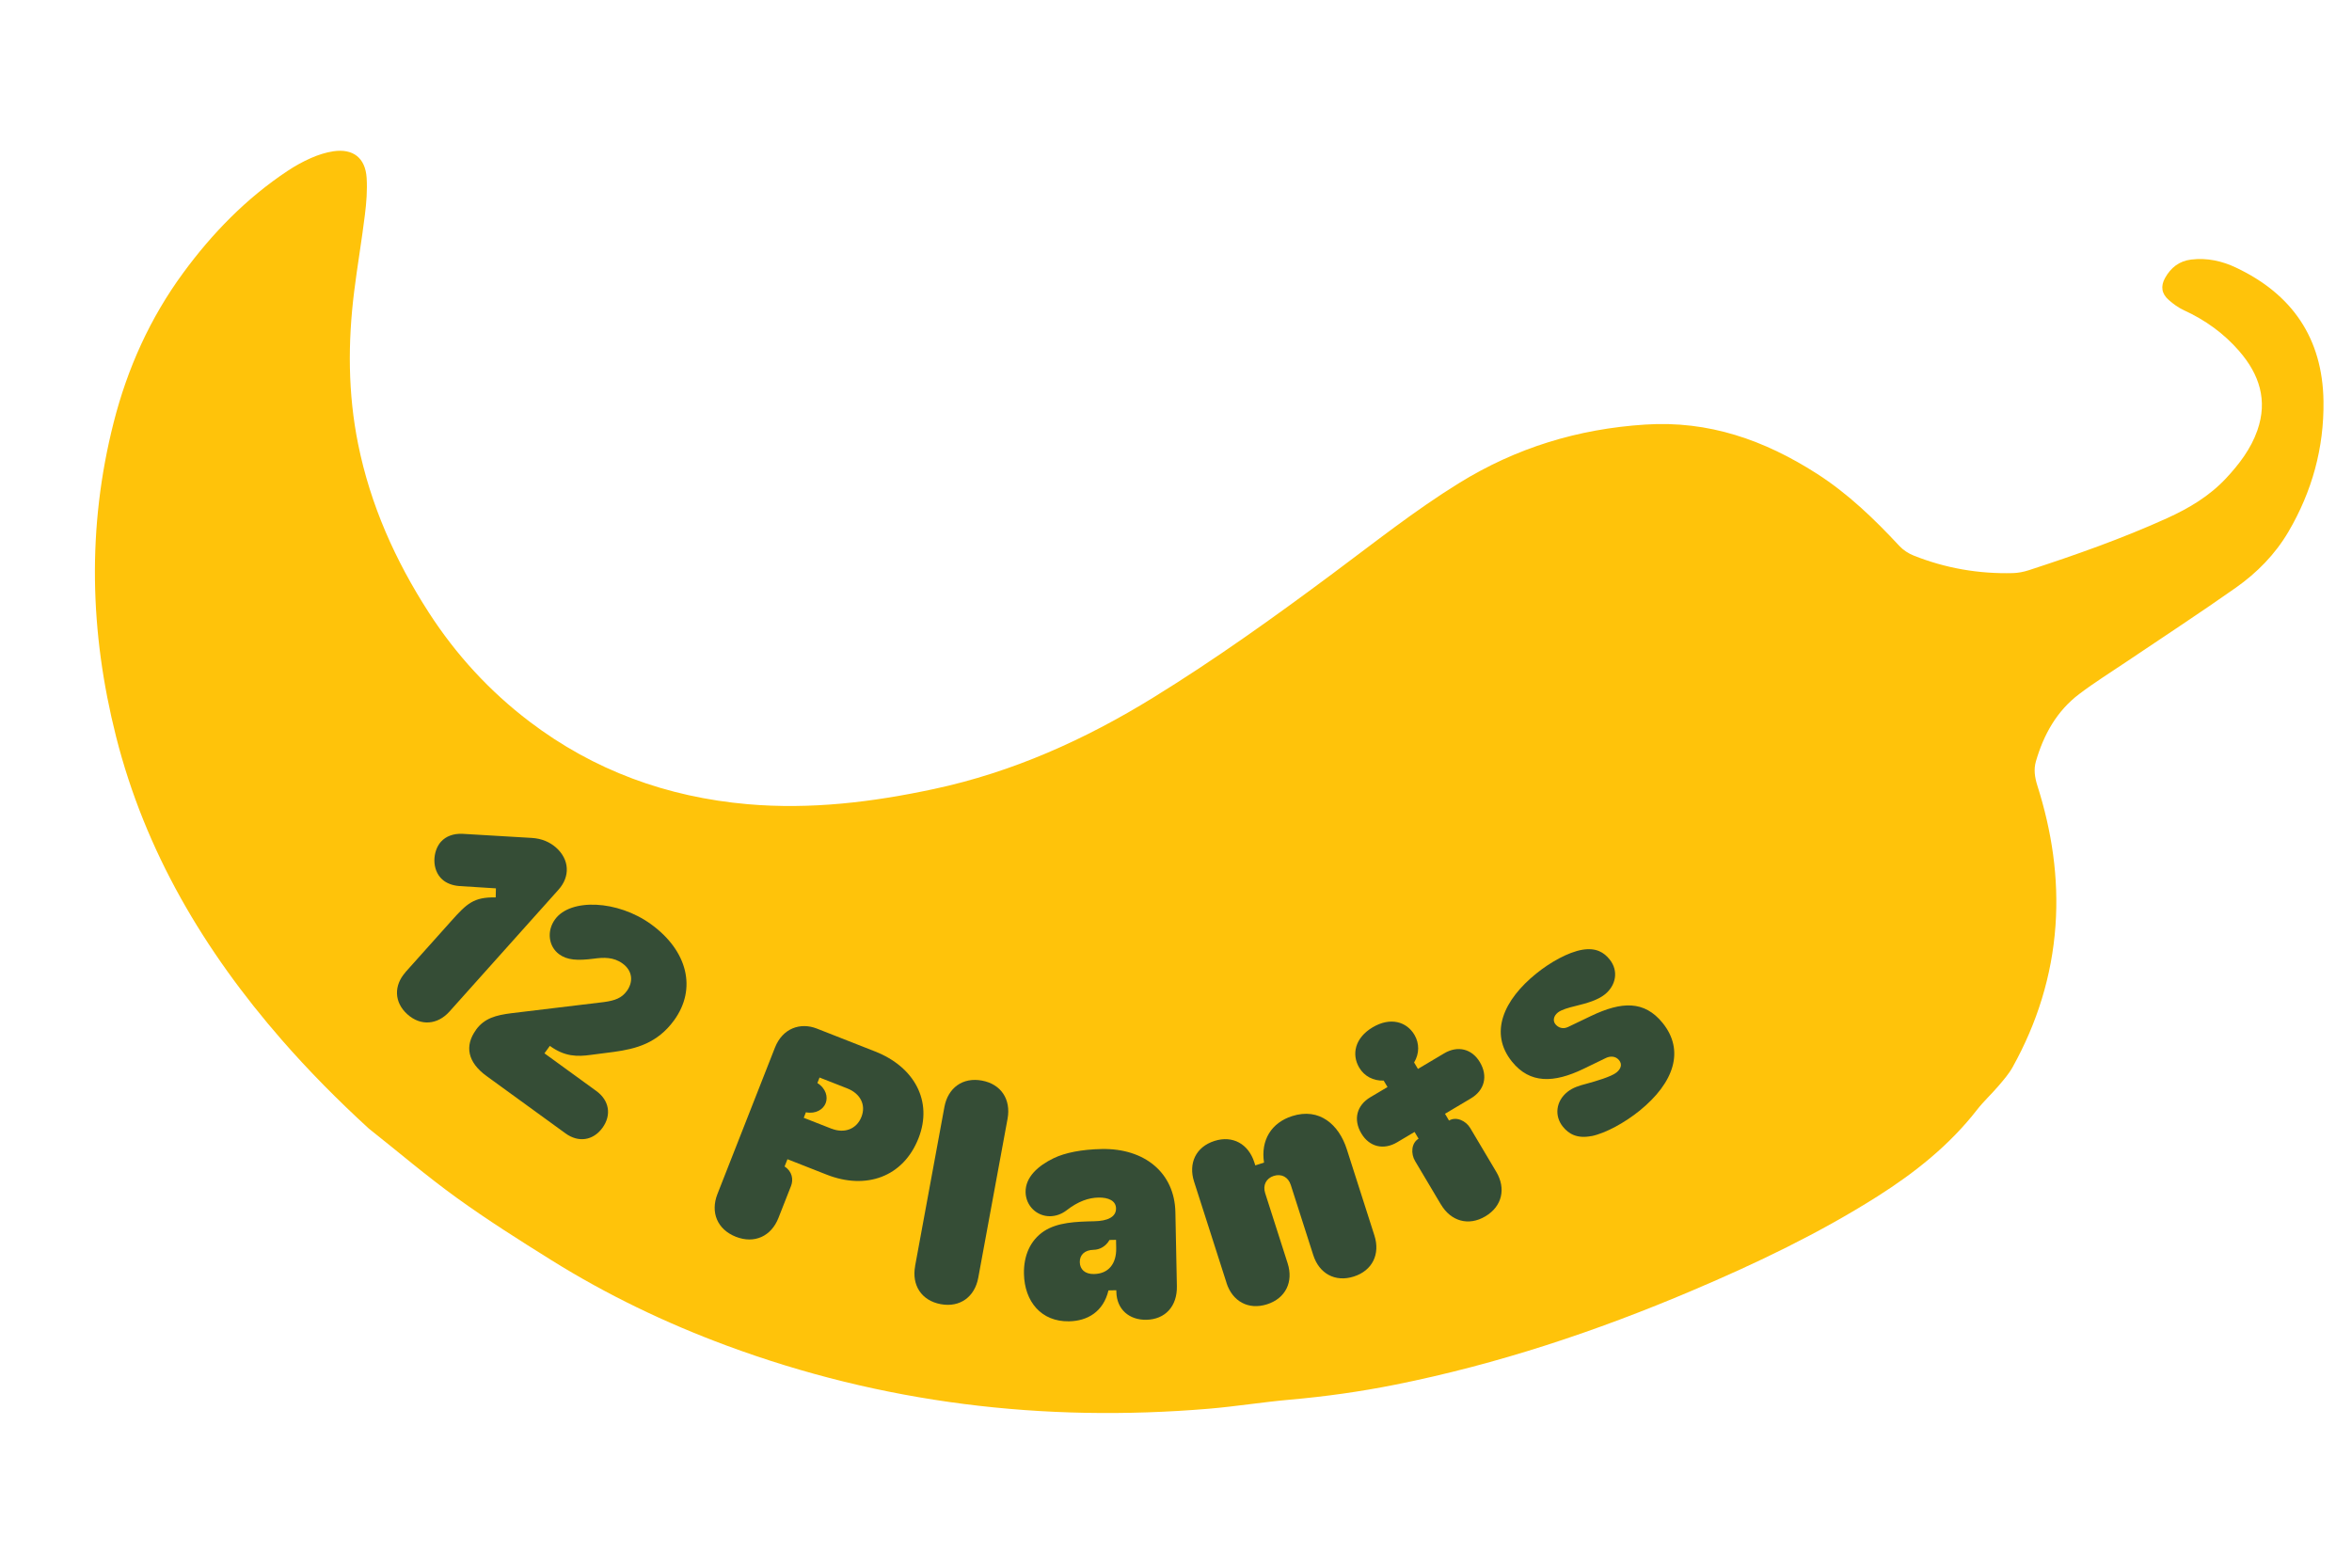 <svg width="228" height="152" viewBox="0 0 228 152" fill="none" xmlns="http://www.w3.org/2000/svg">
<path d="M216.752 25.945C215.394 25.301 213.942 24.981 212.411 25.166C211.241 25.309 210.434 25.956 209.881 26.945C209.428 27.753 209.544 28.488 210.241 29.091C210.679 29.473 211.168 29.831 211.691 30.073C213.764 31.021 215.569 32.315 217.066 34.041C219.017 36.292 219.846 38.804 218.83 41.719C218.203 43.516 217.071 45.001 215.789 46.375C214.179 48.101 212.197 49.279 210.071 50.244C205.717 52.22 201.207 53.807 196.668 55.288C196.181 55.445 195.652 55.553 195.14 55.566C191.813 55.654 188.587 55.094 185.496 53.861C184.996 53.661 184.503 53.336 184.138 52.95C181.704 50.331 179.144 47.862 176.118 45.922C171.045 42.678 165.653 40.759 159.47 41.166C152.955 41.589 146.976 43.417 141.442 46.838C137.163 49.48 133.237 52.604 129.21 55.599C123.551 59.816 117.812 63.925 111.8 67.631C105.18 71.712 98.177 74.864 90.535 76.5C84.578 77.777 78.588 78.505 72.48 77.973C64.676 77.289 57.574 74.711 51.326 69.961C47.472 67.031 44.22 63.497 41.583 59.414C38.324 54.367 35.907 48.965 34.716 43.057C33.724 38.156 33.714 33.215 34.332 28.266C34.641 25.791 35.064 23.336 35.368 20.861C35.52 19.665 35.617 18.442 35.541 17.241C35.417 15.305 34.226 14.386 32.313 14.668C31.57 14.778 30.829 15.024 30.139 15.326C29.351 15.673 28.587 16.097 27.87 16.575C23.873 19.228 20.573 22.621 17.752 26.469C14.541 30.846 12.348 35.722 11.015 40.974C8.433 51.134 8.695 61.295 11.248 71.406C14.072 82.573 19.79 92.191 27.302 100.812C29.942 103.84 32.77 106.693 35.741 109.414C38.59 111.671 41.358 114.035 44.303 116.159C47.269 118.301 50.371 120.26 53.479 122.2C58.832 125.539 64.496 128.261 70.407 130.454C85.527 136.063 101.15 137.933 117.181 136.588C119.801 136.366 122.407 135.943 125.028 135.711C128.45 135.411 131.841 134.937 135.208 134.265C145.165 132.276 154.74 129.085 164.067 125.12C170.25 122.491 176.305 119.602 181.994 116.002C185.642 113.688 188.983 111.034 191.656 107.596C192.289 106.781 193.065 106.073 193.733 105.287C194.225 104.708 194.736 104.126 195.102 103.467C197.471 99.202 198.905 94.644 199.256 89.768C199.589 85.113 198.901 80.577 197.493 76.149C197.247 75.364 197.13 74.6 197.362 73.808C198.114 71.22 199.38 68.939 201.559 67.29C203.043 66.166 204.632 65.176 206.179 64.133C209.705 61.755 213.267 59.431 216.743 56.979C218.788 55.537 220.546 53.752 221.829 51.571C224.124 47.666 225.299 43.424 225.236 38.895C225.151 32.821 222.219 28.53 216.765 25.952" fill="#FFC30A"/>
<path d="M39.301 94.263L43.748 89.294C45.25 87.613 45.915 86.968 48.054 87.01L48.073 86.133L44.484 85.906C43.85 85.85 43.279 85.636 42.877 85.274C41.812 84.322 41.939 82.515 42.743 81.616C43.231 81.07 43.979 80.805 44.839 80.846L51.519 81.241C52.532 81.297 53.318 81.659 53.912 82.186C55.213 83.353 55.283 84.991 54.139 86.265L43.572 98.077C42.428 99.356 40.794 99.514 39.493 98.347C38.192 97.18 38.166 95.543 39.311 94.264L39.301 94.263Z" fill="#354D36"/>
<path d="M46.138 99.851C46.957 98.72 48.074 98.429 49.586 98.237L58.533 97.16C59.621 97.011 60.269 96.772 60.77 96.077C61.389 95.227 61.351 94.143 60.349 93.418C59.477 92.782 58.504 92.824 57.594 92.947C55.948 93.161 54.98 93.087 54.21 92.527C53.181 91.779 52.967 90.288 53.808 89.136C55.3 87.079 59.88 87.266 63.117 89.617C66.66 92.191 67.565 95.87 65.344 98.928C63.718 101.163 61.643 101.697 59.51 101.99L57.305 102.275C55.949 102.467 54.739 102.455 53.302 101.407L52.778 102.128L57.813 105.786C59.046 106.682 59.314 108.096 58.401 109.352C57.488 110.607 56.06 110.791 54.826 109.895L47.169 104.334C45.344 103.008 45.005 101.424 46.142 99.857L46.138 99.851Z" fill="#354D36"/>
<path d="M69.548 115.769L75.121 101.578C75.862 99.688 77.594 99.101 79.191 99.731L84.837 101.95C88.621 103.437 90.456 106.752 89.04 110.36C87.554 114.144 83.93 115.381 80.147 113.895L76.335 112.395L76.056 113.103C76.794 113.566 76.926 114.366 76.682 114.987L75.462 118.089C74.766 119.863 73.137 120.624 71.331 119.914C69.53 119.204 68.851 117.542 69.548 115.769ZM80.601 109.43C81.842 109.918 83.034 109.496 83.508 108.287C83.974 107.106 83.377 106.019 82.136 105.531L79.445 104.475L79.237 105.008C80.082 105.548 80.27 106.369 80.039 106.962C79.808 107.555 79.106 108.03 78.123 107.847L77.914 108.38L80.605 109.436L80.601 109.43Z" fill="#354D36"/>
<path d="M88.707 122.76L91.55 107.329C91.891 105.486 93.314 104.426 95.185 104.771C97.062 105.116 98.01 106.617 97.674 108.461L94.831 123.892C94.49 125.735 93.067 126.795 91.195 126.45C89.323 126.106 88.371 124.604 88.711 122.766L88.707 122.76Z" fill="#354D36"/>
<path d="M99.261 123.506C99.225 121.761 99.863 120.257 101.21 119.368C102.529 118.514 104.273 118.448 106.082 118.41C107.32 118.388 108.203 118.018 108.186 117.16C108.171 116.429 107.465 116.096 106.481 116.113C105.53 116.133 104.519 116.472 103.392 117.35C102.923 117.708 102.387 117.908 101.817 117.923C100.515 117.947 99.445 116.922 99.419 115.591C99.391 114.129 100.639 113.023 102.146 112.295C103.245 111.764 104.861 111.444 106.796 111.407C110.954 111.322 113.86 113.708 113.94 117.521L114.085 124.696C114.127 126.666 112.946 127.926 111.133 127.963C109.48 127.997 108.254 126.971 108.218 125.26L108.214 125.099L107.454 125.114C106.957 127.191 105.415 128.079 103.641 128.112C100.94 128.168 99.313 126.197 99.261 123.501L99.261 123.506ZM106.06 123.527C107.459 123.501 108.234 122.529 108.203 121.008L108.187 120.214L107.554 120.226C107.185 120.87 106.588 121.168 106.018 121.179C105.131 121.197 104.661 121.682 104.674 122.379C104.688 123.076 105.173 123.546 106.065 123.528L106.06 123.527Z" fill="#354D36"/>
<path d="M118.899 124.387L115.75 114.56C115.19 112.806 115.908 111.206 117.727 110.624C119.511 110.053 121.028 110.936 121.589 112.69L121.686 112.994L122.533 112.722C122.198 110.53 123.262 108.852 125.258 108.215C127.919 107.361 129.799 109.063 130.555 111.42L133.236 119.797C133.807 121.581 133.054 123.188 131.239 123.769C129.425 124.351 127.878 123.479 127.307 121.695L125.126 114.889C124.882 114.133 124.237 113.774 123.477 114.013C122.722 114.258 122.403 114.927 122.643 115.682L124.823 122.489C125.395 124.273 124.641 125.879 122.827 126.461C121.012 127.042 119.465 126.17 118.894 124.386L118.899 124.387Z" fill="#354D36"/>
<path d="M139.689 116.8L137.173 112.567C136.752 111.857 136.805 110.828 137.515 110.407L137.126 109.75L135.433 110.756C134.124 111.533 132.746 111.208 131.968 109.898C131.154 108.536 131.527 107.168 132.837 106.386L134.504 105.397L134.131 104.771C133.124 104.813 132.246 104.337 131.762 103.517C131.001 102.234 131.34 100.629 133.06 99.608C134.779 98.586 136.354 99.053 137.115 100.336C137.599 101.156 137.604 102.153 137.081 103.015L137.454 103.641L139.994 102.131C141.303 101.353 142.682 101.679 143.459 102.988C144.268 104.35 143.9 105.718 142.591 106.496L140.077 107.99L140.466 108.647C141.175 108.227 142.106 108.671 142.527 109.38L145.043 113.614C146.001 115.223 145.63 116.96 143.989 117.934C142.354 118.908 140.648 118.404 139.69 116.795L139.689 116.8Z" fill="#354D36"/>
<path d="M154.278 110.148C152.872 110.426 152.064 109.935 151.505 109.242C150.664 108.201 150.821 106.777 151.932 105.878C152.473 105.441 153.104 105.258 153.778 105.081C154.684 104.836 156.199 104.391 156.693 103.992C157.137 103.635 157.275 103.196 156.956 102.8C156.594 102.356 156.05 102.389 155.645 102.595L153.505 103.632C150.625 105.021 148.312 105.088 146.576 102.942C144.319 100.152 145.768 96.937 148.931 94.387C150.242 93.328 151.994 92.32 153.399 92.085C154.73 91.865 155.495 92.351 156.032 93.022C156.932 94.133 156.645 95.55 155.584 96.407C154.89 96.966 153.866 97.264 152.707 97.545C152.06 97.701 151.359 97.899 151.012 98.176C150.59 98.516 150.521 98.984 150.777 99.303C151.059 99.65 151.515 99.81 152.012 99.572L154.249 98.499C157.198 97.094 159.399 96.989 161.177 99.188C163.312 101.832 162.327 104.955 158.914 107.712C157.555 108.808 155.679 109.873 154.272 110.157L154.278 110.148Z" fill="#354D36"/>
</svg>
